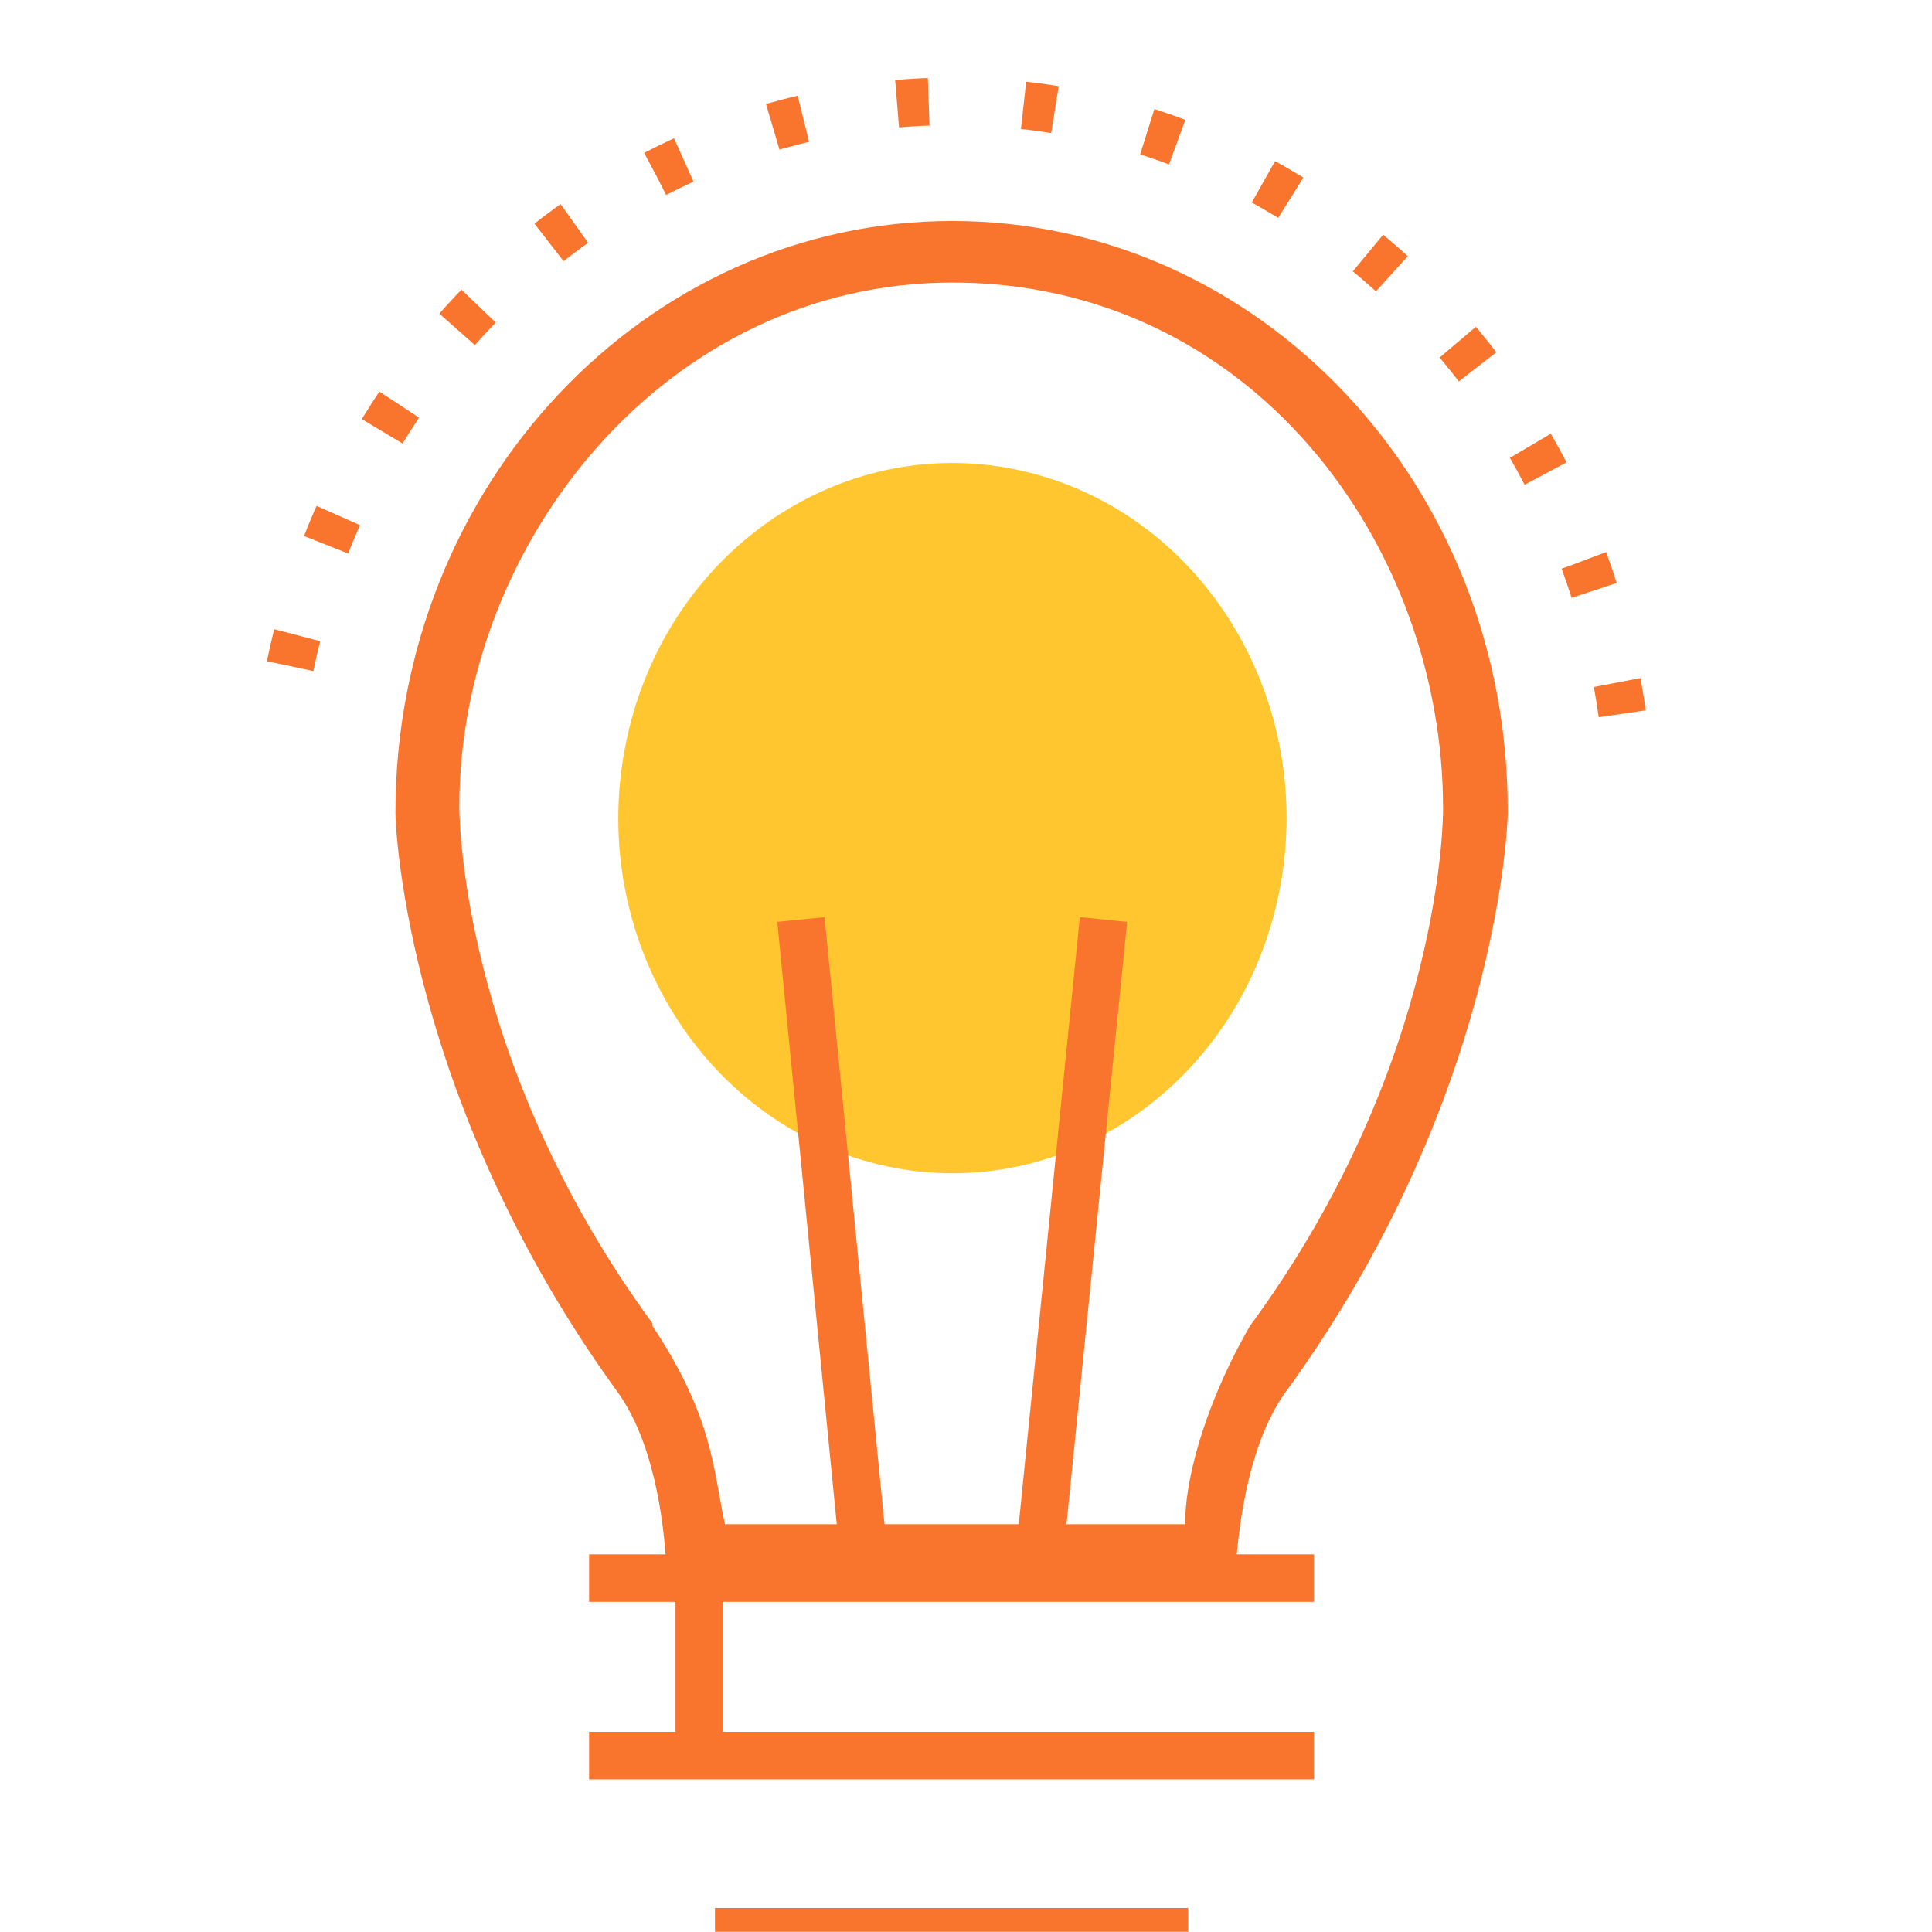 <?xml version="1.0" encoding="UTF-8"?> <svg xmlns="http://www.w3.org/2000/svg" width="61" height="61" viewBox="0 0 61 61" fill="none"><g clip-path="url(#clip0)"><path d="M40.296 28.585C41.727 22.584 38.31 16.486 32.663 14.964C27.016 13.443 21.278 17.076 19.847 23.077C18.416 29.078 21.833 35.177 27.48 36.698C33.127 38.219 38.865 34.587 40.296 28.585Z" fill="#FFC630"></path><path d="M9.161 21.03C11.262 10.835 19.823 3.2 30.064 3.2C40.803 3.2 49.745 11.648 51.236 22.654" stroke="#F9752E" stroke-width="1.5" stroke-dasharray="1 3 1 3"></path><path d="M30.064 8.921C39.465 8.921 45.563 17.131 45.563 25.538C45.563 25.619 45.617 33.499 39.465 41.865C38.243 43.977 37.419 46.414 37.419 48.125H22.89C22.508 46.378 22.523 44.762 20.601 41.865V41.825V41.784C14.449 33.377 14.503 25.538 14.503 25.457C14.503 17.131 21.046 8.921 30.064 8.921ZM30.064 6.977C20.358 6.977 12.485 15.344 12.485 25.66C12.485 26.269 12.906 34.88 19.517 43.977C20.587 45.48 20.969 47.836 21.046 49.623H39.007C39.121 47.836 39.504 45.48 40.574 43.977C47.185 34.92 47.605 26.269 47.605 25.66C47.643 15.303 39.771 6.977 30.064 6.977Z" fill="#F9752E"></path><path d="M27.313 49.542L25.288 29.032" stroke="#F9752E" stroke-width="1.5" stroke-linejoin="bevel"></path><path d="M32.777 49.542L34.841 29.032" stroke="#F9752E" stroke-width="1.5" stroke-linejoin="bevel"></path><path d="M18.6 49.826H41.49" stroke="#F9752E" stroke-width="1.5" stroke-linejoin="bevel"></path><path d="M18.6 55.43H41.49" stroke="#F9752E" stroke-width="1.5" stroke-linejoin="bevel"></path><path d="M22.574 60.994H37.516" stroke="#F9752E" stroke-width="1.5" stroke-linejoin="bevel"></path><path d="M22.077 55.918V50.07" stroke="#F9752E" stroke-width="1.5" stroke-linejoin="bevel"></path></g><defs><clipPath id="clip0"><rect width="60" height="60" fill="white" transform="translate(0.198 0.994)"></rect></clipPath></defs></svg> 